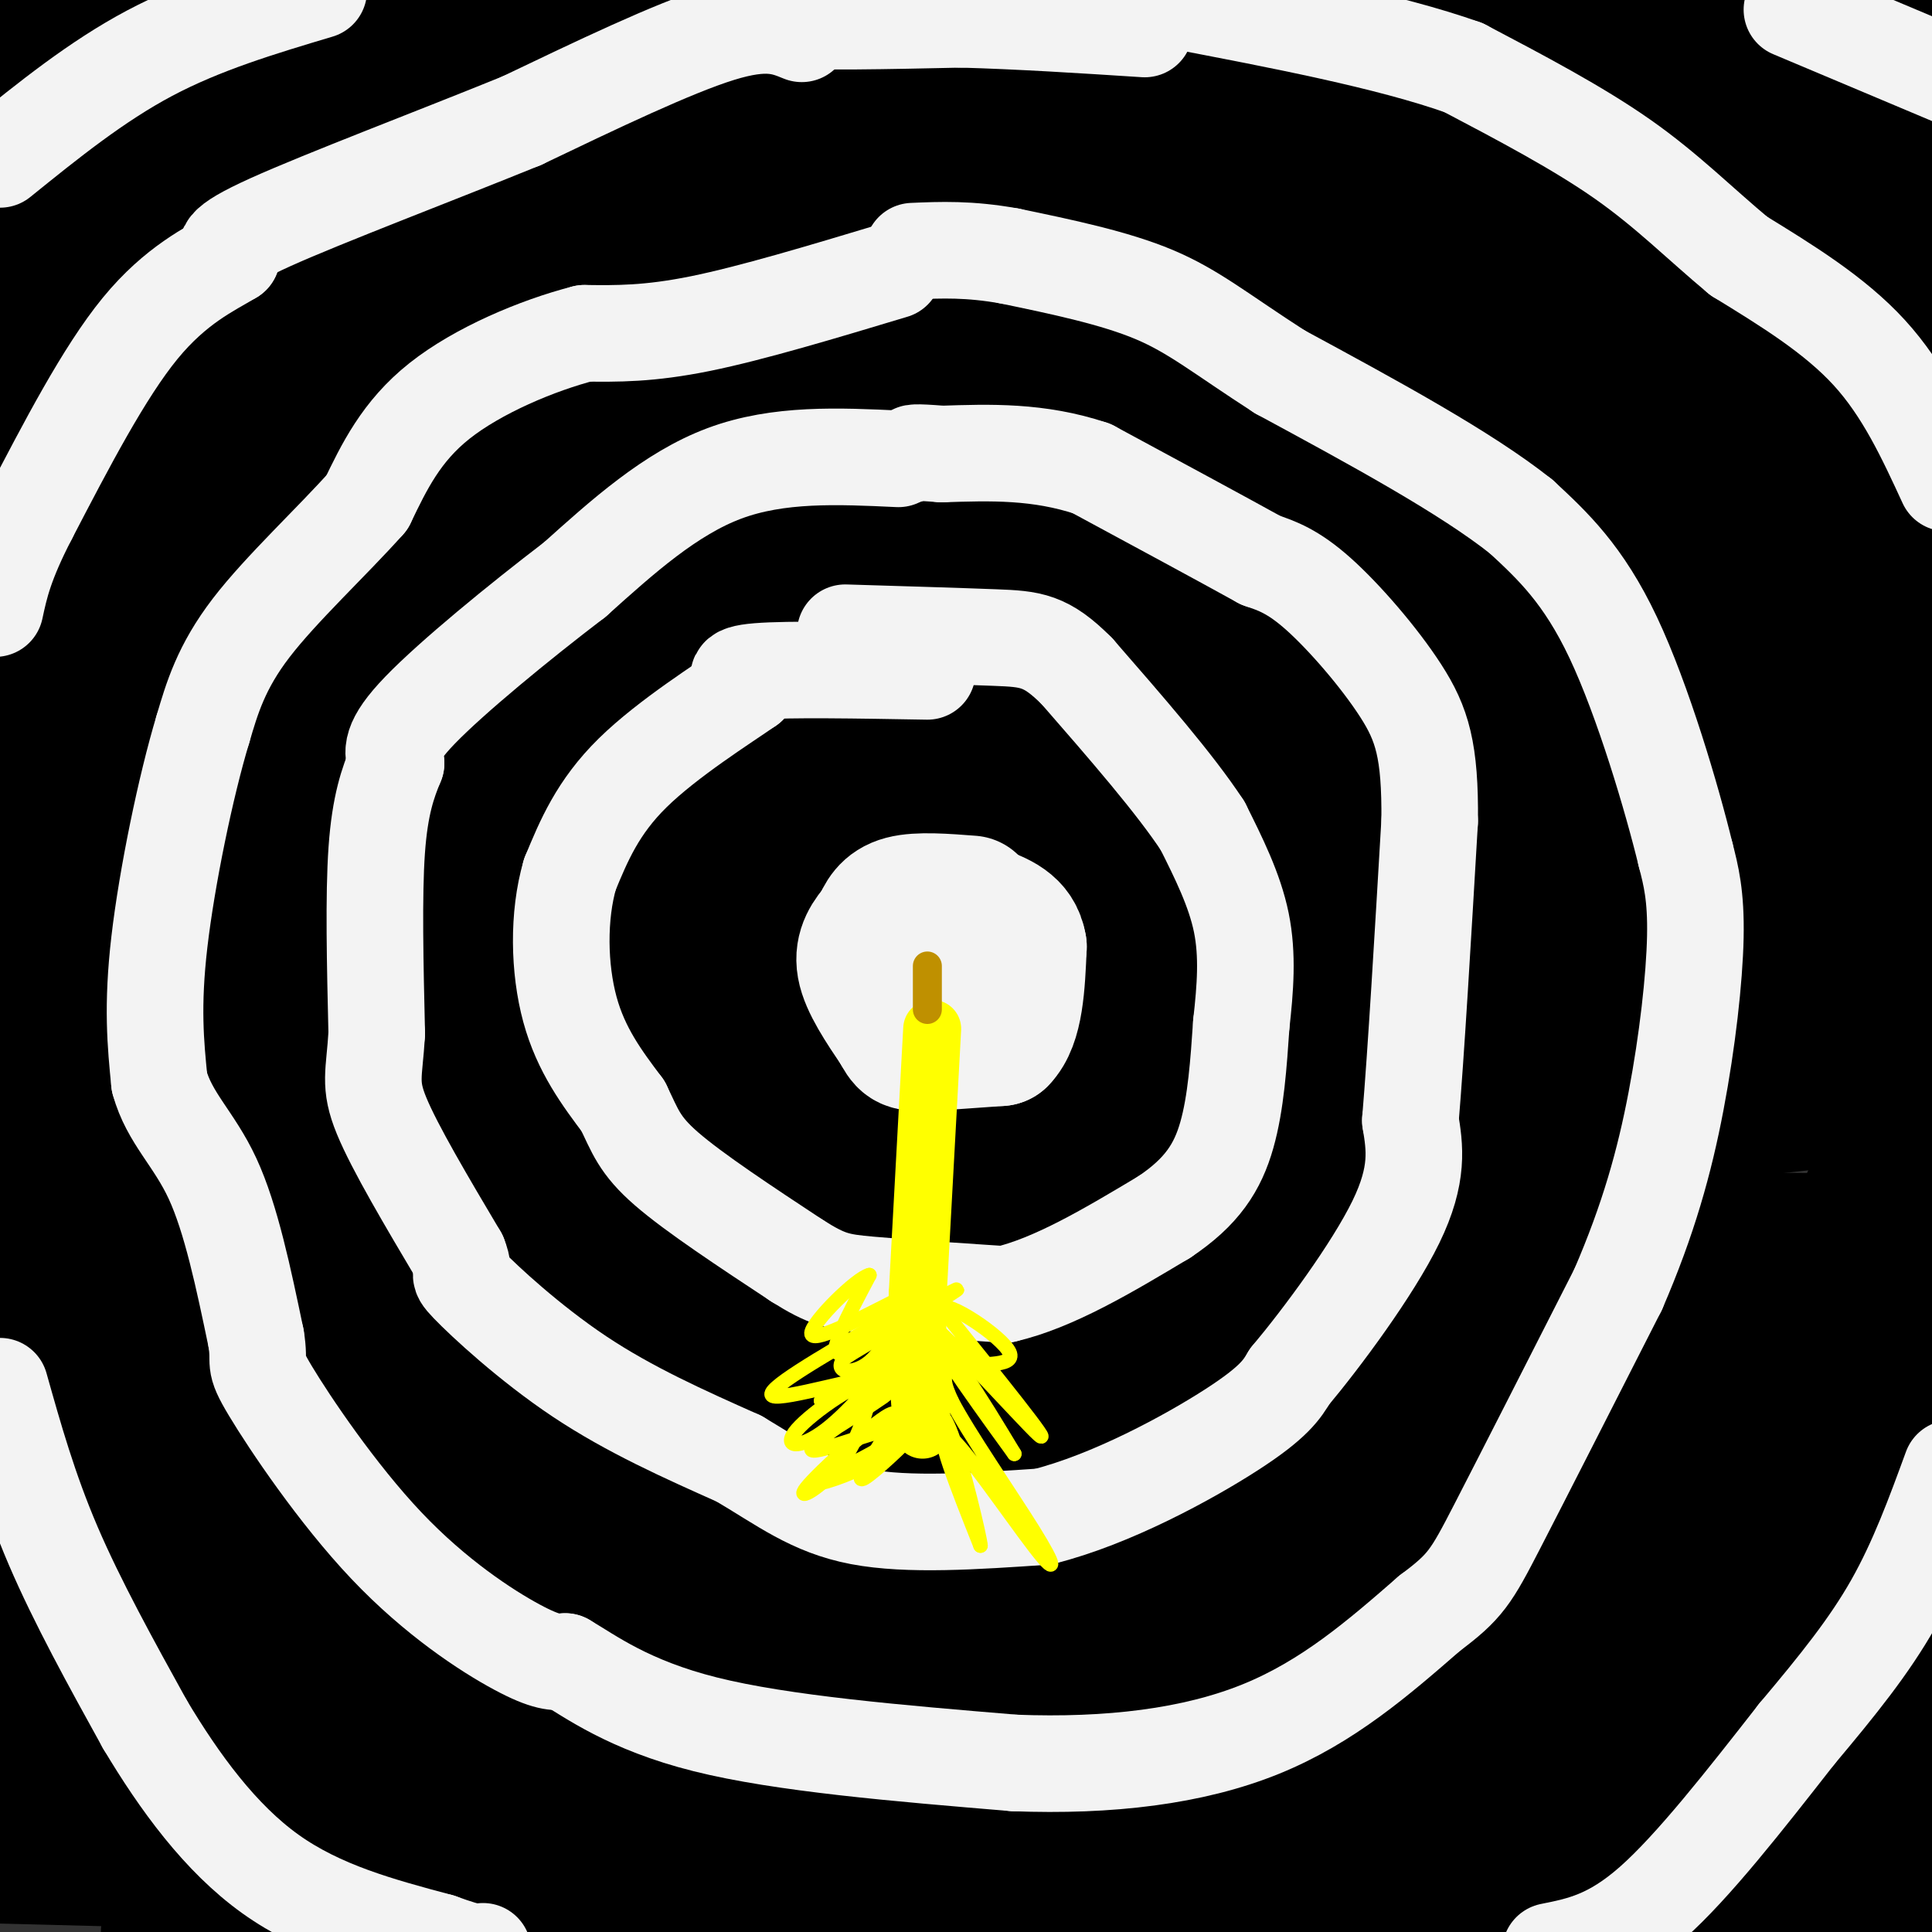 <svg viewBox='0 0 400 400' version='1.1' xmlns='http://www.w3.org/2000/svg' xmlns:xlink='http://www.w3.org/1999/xlink'><rect x="0" y="0" width="400" height="400" fill="#333333" stroke="none"/><g fill='none' stroke='#000000' stroke-width='28' stroke-linecap='round' stroke-linejoin='round'><path d='M2,16c-0.917,-1.667 -1.833,-3.333 0,-6c1.833,-2.667 6.417,-6.333 11,-10'/><path d='M17,7c0.000,0.000 -18.000,17.000 -18,17'/><path d='M2,24c0.000,0.000 47.000,-24.000 47,-24'/><path d='M51,0c-7.667,4.250 -15.333,8.500 -24,16c-8.667,7.500 -18.333,18.250 -28,29'/><path d='M1,333c7.622,15.289 15.244,30.578 25,41c9.756,10.422 21.644,15.978 29,19c7.356,3.022 10.178,3.511 13,4'/><path d='M68,397c3.976,1.893 7.417,4.625 3,2c-4.417,-2.625 -16.690,-10.607 -30,-24c-13.310,-13.393 -27.655,-32.196 -42,-51'/><path d='M2,331c6.733,11.489 13.467,22.978 25,35c11.533,12.022 27.867,24.578 40,31c12.133,6.422 20.067,6.711 28,7'/><path d='M95,402c-13.417,-7.667 -26.833,-15.333 -43,-31c-16.167,-15.667 -35.083,-39.333 -54,-63'/><path d='M305,399c27.167,-12.417 54.333,-24.833 71,-37c16.667,-12.167 22.833,-24.083 29,-36'/><path d='M398,329c-12.917,15.250 -25.833,30.500 -38,41c-12.167,10.500 -23.583,16.250 -35,22'/><path d='M325,392c6.274,0.274 39.458,-10.042 53,-14c13.542,-3.958 7.440,-1.560 8,-9c0.560,-7.440 7.780,-24.720 15,-42'/><path d='M401,327c3.167,-8.167 3.583,-7.583 4,-7'/><path d='M399,1c0.000,0.000 -4.000,-3.000 -4,-3'/><path d='M391,3c0.000,0.000 18.000,10.000 18,10'/><path d='M398,16c0.000,0.000 -25.000,-22.000 -25,-22'/><path d='M371,1c7.000,2.833 14.000,5.667 20,10c6.000,4.333 11.000,10.167 16,16'/><path d='M403,34c-16.417,-9.500 -32.833,-19.000 -45,-25c-12.167,-6.000 -20.083,-8.500 -28,-11'/><path d='M403,115c-6.933,-8.022 -13.867,-16.044 -32,-30c-18.133,-13.956 -47.467,-33.844 -62,-43c-14.533,-9.156 -14.267,-7.578 -14,-6'/><path d='M295,36c-7.867,-4.756 -20.533,-13.644 -34,-18c-13.467,-4.356 -27.733,-4.178 -42,-4'/><path d='M219,14c-19.644,0.267 -47.756,2.933 -62,5c-14.244,2.067 -14.622,3.533 -15,5'/><path d='M142,24c-7.622,2.333 -19.178,5.667 -28,11c-8.822,5.333 -14.911,12.667 -21,20'/><path d='M93,55c-7.048,6.821 -14.167,13.875 -21,18c-6.833,4.125 -13.381,5.321 -18,8c-4.619,2.679 -7.310,6.839 -10,11'/><path d='M44,92c-4.533,6.422 -10.867,16.978 -15,31c-4.133,14.022 -6.067,31.511 -8,49'/><path d='M21,172c-2.133,13.800 -3.467,23.800 -3,31c0.467,7.200 2.733,11.600 5,16'/><path d='M23,219c3.167,11.667 8.583,32.833 14,54'/><path d='M37,273c8.500,16.333 22.750,30.167 37,44'/><path d='M74,317c12.333,13.022 24.667,23.578 36,30c11.333,6.422 21.667,8.711 32,11'/><path d='M142,358c10.952,2.988 22.333,4.958 43,6c20.667,1.042 50.619,1.155 68,0c17.381,-1.155 22.190,-3.577 27,-6'/><path d='M280,358c8.590,-2.299 16.564,-5.045 23,-11c6.436,-5.955 11.332,-15.118 20,-23c8.668,-7.882 21.107,-14.484 31,-24c9.893,-9.516 17.240,-21.947 24,-34c6.760,-12.053 12.931,-23.730 17,-43c4.069,-19.270 6.034,-46.135 8,-73'/><path d='M403,150c0.476,-16.452 -2.333,-21.083 -4,-27c-1.667,-5.917 -2.190,-13.119 -11,-23c-8.810,-9.881 -25.905,-22.440 -43,-35'/><path d='M345,65c-14.274,-10.060 -28.458,-17.708 -50,-26c-21.542,-8.292 -50.440,-17.226 -65,-21c-14.560,-3.774 -14.780,-2.387 -15,-1'/><path d='M215,17c-14.012,3.381 -41.542,12.333 -62,16c-20.458,3.667 -33.845,2.048 -44,5c-10.155,2.952 -17.077,10.476 -24,18'/><path d='M85,56c-9.703,9.270 -21.962,23.443 -29,32c-7.038,8.557 -8.856,11.496 -12,24c-3.144,12.504 -7.612,34.573 -11,46c-3.388,11.427 -5.694,12.214 -8,13'/><path d='M25,171c-2.400,4.600 -4.400,9.600 -5,20c-0.600,10.400 0.200,26.200 1,42'/><path d='M21,233c-1.998,-7.640 -7.494,-47.738 -11,-68c-3.506,-20.262 -5.021,-20.686 0,-35c5.021,-14.314 16.577,-42.518 24,-58c7.423,-15.482 10.711,-18.241 14,-21'/><path d='M48,51c4.482,-6.113 8.686,-10.896 12,-14c3.314,-3.104 5.738,-4.528 17,-9c11.262,-4.472 31.360,-11.992 51,-17c19.640,-5.008 38.820,-7.504 58,-10'/><path d='M186,1c21.171,-0.890 45.097,1.885 56,3c10.903,1.115 8.781,0.569 20,6c11.219,5.431 35.777,16.837 53,30c17.223,13.163 27.112,28.081 37,43'/><path d='M352,83c8.000,10.167 9.500,14.083 11,18'/><path d='M6,34c29.167,0.917 58.333,1.833 131,0c72.667,-1.833 188.833,-6.417 305,-11'/><path d='M358,16c0.000,0.000 -361.000,0.000 -361,0'/><path d='M1,16c165.012,0.015 330.024,0.029 389,0c58.976,-0.029 11.916,-0.102 8,1c-3.916,1.102 35.311,3.378 -41,5c-76.311,1.622 -268.161,2.591 -347,4c-78.839,1.409 -44.668,3.260 41,4c85.668,0.740 222.834,0.370 360,0'/><path d='M258,34c-36.250,-1.250 -72.500,-2.500 -117,0c-44.500,2.500 -97.250,8.750 -150,15'/><path d='M10,58c171.000,-1.667 342.000,-3.333 336,3c-6.000,6.333 -189.000,20.667 -372,35'/><path d='M11,98c0.000,0.000 420.000,0.000 420,0'/><path d='M399,100c-141.119,1.500 -282.238,3.000 -344,4c-61.762,1.000 -44.167,1.500 -10,3c34.167,1.500 84.905,4.000 150,5c65.095,1.000 144.548,0.500 224,0'/><path d='M363,118c0.000,0.000 -371.000,2.000 -371,2'/><path d='M10,123c173.416,0.063 346.831,0.127 375,0c28.169,-0.127 -88.910,-0.443 -149,0c-60.090,0.443 -63.193,1.646 -87,5c-23.807,3.354 -68.319,8.858 -85,12c-16.681,3.142 -5.529,3.923 -22,5c-16.471,1.077 -60.563,2.451 1,3c61.563,0.549 228.782,0.275 396,0'/><path d='M376,152c0.000,0.000 -400.000,1.000 -400,1'/><path d='M28,154c153.333,-0.333 306.667,-0.667 371,0c64.333,0.667 39.667,2.333 15,4'/><path d='M392,162c-99.536,11.881 -199.071,23.762 -264,33c-64.929,9.238 -95.250,15.833 -72,16c23.250,0.167 100.071,-6.095 170,-9c69.929,-2.905 132.964,-2.452 196,-2'/><path d='M352,200c-116.000,-0.250 -232.000,-0.500 -294,1c-62.000,1.500 -70.000,4.750 -78,8'/><path d='M26,215c0.000,0.000 441.000,0.000 441,0'/><path d='M276,218c0.000,0.000 -304.000,0.000 -304,0'/><path d='M32,227c116.256,-0.387 232.512,-0.774 273,0c40.488,0.774 5.208,2.708 -24,5c-29.208,2.292 -52.345,4.940 -109,6c-56.655,1.060 -146.827,0.530 -237,0'/><path d='M37,254c0.000,0.000 472.000,4.000 472,4'/><path d='M318,260c0.000,0.000 -323.000,1.000 -323,1'/><path d='M20,265c30.500,2.083 61.000,4.167 139,5c78.000,0.833 203.500,0.417 329,0'/><path d='M402,270c0.000,0.000 -407.000,-7.000 -407,-7'/><path d='M23,263c24.827,3.393 49.655,6.786 75,7c25.345,0.214 51.208,-2.750 101,0c49.792,2.750 123.512,11.214 169,17c45.488,5.786 62.744,8.893 80,12'/><path d='M379,308c-73.111,-0.689 -146.222,-1.378 -206,0c-59.778,1.378 -106.222,4.822 -133,8c-26.778,3.178 -33.889,6.089 -41,9'/><path d='M26,332c0.000,0.000 412.000,0.000 412,0'/><path d='M324,335c0.000,0.000 -356.000,1.000 -356,1'/><path d='M90,355c57.111,-1.400 114.222,-2.800 174,0c59.778,2.800 122.222,9.800 77,13c-45.222,3.200 -198.111,2.600 -351,2'/><path d='M52,376c116.154,-0.368 232.307,-0.736 275,0c42.693,0.736 11.924,2.576 -4,4c-15.924,1.424 -17.005,2.431 -23,5c-5.995,2.569 -16.906,6.699 -59,8c-42.094,1.301 -115.371,-0.227 -158,1c-42.629,1.227 -54.608,5.208 -45,8c9.608,2.792 40.804,4.396 72,6'/><path d='M186,399c-15.167,-3.750 -30.333,-7.500 -63,-10c-32.667,-2.500 -82.833,-3.750 -133,-5'/><path d='M10,384c0.000,0.000 395.000,0.000 395,0'/><path d='M351,389c-146.333,-0.133 -292.667,-0.267 -273,-1c19.667,-0.733 205.333,-2.067 290,-1c84.667,1.067 68.333,4.533 52,8'/><path d='M107,404c-1.787,-0.452 -3.574,-0.904 -3,-2c0.574,-1.096 3.510,-2.835 9,-5c5.490,-2.165 13.533,-4.756 33,-8c19.467,-3.244 50.356,-7.143 84,-12c33.644,-4.857 70.041,-10.674 109,-14c38.959,-3.326 80.479,-4.163 122,-5'/><path d='M361,358c-40.511,0.911 -81.022,1.822 -166,-2c-84.978,-3.822 -214.422,-12.378 -186,-16c28.422,-3.622 214.711,-2.311 401,-1'/><path d='M375,322c-32.161,-3.935 -64.321,-7.869 -114,-12c-49.679,-4.131 -116.875,-8.458 -182,-10c-65.125,-1.542 -128.179,-0.298 -73,0c55.179,0.298 228.589,-0.351 402,-1'/><path d='M380,300c0.000,0.000 -389.000,-1.000 -389,-1'/><path d='M14,299c0.000,0.000 410.000,1.000 410,1'/><path d='M352,300c-146.208,-0.107 -292.417,-0.214 -351,0c-58.583,0.214 -29.542,0.750 -1,-4c28.542,-4.750 56.583,-14.786 124,-19c67.417,-4.214 174.208,-2.607 281,-1'/><path d='M375,275c-89.000,-0.333 -178.000,-0.667 -245,-2c-67.000,-1.333 -112.000,-3.667 -157,-6'/><path d='M43,264c0.000,0.000 414.000,0.000 414,0'/><path d='M367,258c-109.156,3.311 -218.311,6.622 -205,0c13.311,-6.622 149.089,-23.178 224,-31c74.911,-7.822 88.956,-6.911 103,-6'/><path d='M392,218c-80.673,-1.101 -161.345,-2.202 -210,0c-48.655,2.202 -65.292,7.708 -31,5c34.292,-2.708 119.512,-13.631 175,-18c55.488,-4.369 81.244,-2.185 107,0'/><path d='M394,204c-112.800,0.444 -225.600,0.889 -255,0c-29.400,-0.889 24.600,-3.111 91,-4c66.400,-0.889 145.200,-0.444 224,0'/><path d='M365,189c-114.946,-0.405 -229.893,-0.810 -269,-2c-39.107,-1.190 -2.375,-3.167 38,-6c40.375,-2.833 84.393,-6.524 131,-8c46.607,-1.476 95.804,-0.738 145,0'/><path d='M380,177c-144.381,1.798 -288.762,3.595 -335,1c-46.238,-2.595 5.667,-9.583 20,-13c14.333,-3.417 -8.905,-3.262 38,-11c46.905,-7.738 163.952,-23.369 281,-39'/><path d='M384,115c59.000,-7.667 66.000,-7.333 73,-7'/><path d='M397,95c-125.667,-2.250 -251.333,-4.500 -243,-6c8.333,-1.500 150.667,-2.250 293,-3'/><path d='M337,69c-119.489,0.111 -238.978,0.222 -290,-1c-51.022,-1.222 -33.578,-3.778 -31,-4c2.578,-0.222 -9.711,1.889 -22,4'/><path d='M21,73c65.438,-0.876 130.877,-1.751 166,0c35.123,1.751 39.931,6.129 61,8c21.069,1.871 58.400,1.233 77,0c18.600,-1.233 18.469,-3.063 17,-5c-1.469,-1.937 -4.277,-3.982 1,-9c5.277,-5.018 18.638,-13.009 32,-21'/><path d='M375,46c3.124,3.317 -5.065,22.110 -7,30c-1.935,7.890 2.386,4.877 7,0c4.614,-4.877 9.523,-11.619 13,-15c3.477,-3.381 5.523,-3.400 7,-10c1.477,-6.600 2.386,-19.779 3,-16c0.614,3.779 0.935,24.517 0,38c-0.935,13.483 -3.124,19.709 -7,12c-3.876,-7.709 -9.438,-29.355 -15,-51'/><path d='M376,34c-5.183,-11.473 -10.640,-14.654 -2,-17c8.640,-2.346 31.378,-3.856 -6,-5c-37.378,-1.144 -134.871,-1.924 -177,-3c-42.129,-1.076 -28.894,-2.450 16,-3c44.894,-0.550 121.447,-0.275 198,0'/><path d='M397,17c2.935,0.958 5.869,1.917 -9,6c-14.869,4.083 -47.542,11.292 -65,15c-17.458,3.708 -19.702,3.917 -3,4c16.702,0.083 52.351,0.042 88,0'/><path d='M396,34c1.851,-2.054 3.702,-4.107 -24,-10c-27.702,-5.893 -84.958,-15.625 -150,-20c-65.042,-4.375 -137.869,-3.393 -177,-2c-39.131,1.393 -44.565,3.196 -50,5'/><path d='M10,8c79.417,-0.417 158.833,-0.833 200,0c41.167,0.833 44.083,2.917 47,5'/></g>
<g fill='none' stroke='#f3f3f3' stroke-width='28' stroke-linecap='round' stroke-linejoin='round'><path d='M200,202c0.000,0.000 0.100,0.100 0.1,0.1'/><path d='M201,187c-5.417,-0.417 -10.833,-0.833 -14,0c-3.167,0.833 -4.083,2.917 -5,5'/><path d='M182,192c-1.756,1.978 -3.644,4.422 -3,8c0.644,3.578 3.822,8.289 7,13'/><path d='M186,213c1.489,2.733 1.711,3.067 5,3c3.289,-0.067 9.644,-0.533 16,-1'/><path d='M207,215c3.333,-3.333 3.667,-11.167 4,-19'/><path d='M211,196c-0.667,-4.333 -4.333,-5.667 -8,-7'/><path d='M203,189c-2.000,-1.500 -3.000,-1.750 -4,-2'/></g>
<g fill='none' stroke='#f3f3f3' stroke-width='20' stroke-linecap='round' stroke-linejoin='round'><path d='M192,139c-14.417,-0.250 -28.833,-0.500 -35,0c-6.167,0.500 -4.083,1.750 -2,3'/><path d='M155,142c-5.067,3.533 -16.733,10.867 -24,18c-7.267,7.133 -10.133,14.067 -13,21'/><path d='M118,181c-2.511,8.600 -2.289,19.600 0,28c2.289,8.400 6.644,14.200 11,20'/><path d='M129,229c2.511,5.156 3.289,8.044 9,13c5.711,4.956 16.356,11.978 27,19'/><path d='M165,261c6.289,3.978 8.511,4.422 15,5c6.489,0.578 17.244,1.289 28,2'/><path d='M208,268c10.167,-2.333 21.583,-9.167 33,-16'/><path d='M241,252c7.889,-5.244 11.111,-10.356 13,-17c1.889,-6.644 2.444,-14.822 3,-23'/><path d='M257,212c0.822,-7.356 1.378,-14.244 0,-21c-1.378,-6.756 -4.689,-13.378 -8,-20'/><path d='M249,171c-5.667,-8.667 -15.833,-20.333 -26,-32'/><path d='M223,139c-6.444,-6.489 -9.556,-6.711 -17,-7c-7.444,-0.289 -19.222,-0.644 -31,-1'/><path d='M186,95c-12.417,-0.583 -24.833,-1.167 -36,3c-11.167,4.167 -21.083,13.083 -31,22'/><path d='M119,120c-11.711,8.933 -25.489,20.267 -32,27c-6.511,6.733 -5.756,8.867 -5,11'/><path d='M82,158c-1.667,4.022 -3.333,8.578 -4,18c-0.667,9.422 -0.333,23.711 0,38'/><path d='M78,214c-0.489,8.400 -1.711,10.400 1,17c2.711,6.600 9.356,17.800 16,29'/><path d='M95,260c1.952,4.917 -1.167,2.708 2,6c3.167,3.292 12.619,12.083 23,19c10.381,6.917 21.690,11.958 33,17'/><path d='M153,302c9.000,5.311 15.000,10.089 25,12c10.000,1.911 24.000,0.956 38,0'/><path d='M216,314c14.044,-3.511 30.156,-12.289 39,-18c8.844,-5.711 10.422,-8.356 12,-11'/><path d='M267,285c6.622,-7.889 17.178,-22.111 22,-32c4.822,-9.889 3.911,-15.444 3,-21'/><path d='M292,232c1.167,-13.833 2.583,-37.917 4,-62'/><path d='M296,170c0.131,-14.595 -1.542,-20.083 -6,-27c-4.458,-6.917 -11.702,-15.262 -17,-20c-5.298,-4.738 -8.649,-5.869 -12,-7'/><path d='M261,116c-7.833,-4.333 -21.417,-11.667 -35,-19'/><path d='M226,97c-11.000,-3.667 -21.000,-3.333 -31,-3'/><path d='M195,94c-6.167,-0.500 -6.083,-0.250 -6,0'/><path d='M185,56c-14.667,4.417 -29.333,8.833 -40,11c-10.667,2.167 -17.333,2.083 -24,2'/><path d='M121,69c-9.733,2.489 -22.067,7.711 -30,14c-7.933,6.289 -11.467,13.644 -15,21'/><path d='M76,104c-7.222,8.111 -17.778,17.889 -24,26c-6.222,8.111 -8.111,14.556 -10,21'/><path d='M42,151c-3.556,11.756 -7.444,30.644 -9,44c-1.556,13.356 -0.778,21.178 0,29'/><path d='M33,224c2.044,7.489 7.156,11.711 11,20c3.844,8.289 6.422,20.644 9,33'/><path d='M53,277c1.016,5.982 -0.944,4.439 3,11c3.944,6.561 13.793,21.228 24,32c10.207,10.772 20.774,17.649 27,21c6.226,3.351 8.113,3.175 10,3'/><path d='M117,344c5.156,3.000 13.044,9.000 29,13c15.956,4.000 39.978,6.000 64,8'/><path d='M210,365c19.733,0.756 37.067,-1.356 51,-7c13.933,-5.644 24.467,-14.822 35,-24'/><path d='M296,334c7.444,-5.556 8.556,-7.444 14,-18c5.444,-10.556 15.222,-29.778 25,-49'/><path d='M335,267c6.321,-14.583 9.625,-26.542 12,-39c2.375,-12.458 3.821,-25.417 4,-34c0.179,-8.583 -0.911,-12.792 -2,-17'/><path d='M349,177c-2.800,-11.533 -8.800,-31.867 -15,-45c-6.200,-13.133 -12.600,-19.067 -19,-25'/><path d='M315,107c-11.500,-9.167 -30.750,-19.583 -50,-30'/><path d='M265,77c-12.222,-7.867 -17.778,-12.533 -26,-16c-8.222,-3.467 -19.111,-5.733 -30,-8'/><path d='M209,53c-8.333,-1.500 -14.167,-1.250 -20,-1'/><path d='M166,7c-3.667,-1.500 -7.333,-3.000 -17,0c-9.667,3.000 -25.333,10.500 -41,18'/><path d='M108,25c-17.578,7.156 -41.022,16.044 -52,21c-10.978,4.956 -9.489,5.978 -8,7'/><path d='M48,53c-4.444,2.689 -11.556,5.911 -19,15c-7.444,9.089 -15.222,24.044 -23,39'/><path d='M6,107c-5.000,9.667 -6.000,14.333 -7,19'/><path d='M0,287c3.000,10.667 6.000,21.333 11,33c5.000,11.667 12.000,24.333 19,37'/><path d='M30,357c7.178,12.022 15.622,23.578 26,31c10.378,7.422 22.689,10.711 35,14'/><path d='M91,402c7.333,2.667 8.167,2.333 9,2'/><path d='M321,404c6.250,-1.250 12.500,-2.500 21,-10c8.500,-7.500 19.250,-21.250 30,-35'/><path d='M372,359c8.578,-10.200 15.022,-18.200 20,-27c4.978,-8.800 8.489,-18.400 12,-28'/><path d='M403,100c-4.417,-9.583 -8.833,-19.167 -16,-27c-7.167,-7.833 -17.083,-13.917 -27,-20'/><path d='M360,53c-8.067,-6.711 -14.733,-13.489 -24,-20c-9.267,-6.511 -21.133,-12.756 -33,-19'/><path d='M303,14c-15.500,-5.500 -37.750,-9.750 -60,-14'/><path d='M174,0c-7.083,1.667 -14.167,3.333 -10,4c4.167,0.667 19.583,0.333 35,0'/><path d='M199,4c12.167,0.333 25.083,1.167 38,2'/><path d='M371,2c0.000,0.000 38.000,16.000 38,16'/><path d='M0,33c10.000,-8.083 20.000,-16.167 31,-22c11.000,-5.833 23.000,-9.417 35,-13'/></g>
<g fill='none' stroke='#ffff00' stroke-width='12' stroke-linecap='round' stroke-linejoin='round'><path d='M193,213c0.000,0.000 -3.000,55.000 -3,55'/><path d='M190,268c-0.333,13.833 0.333,20.917 1,28'/></g>
<g fill='none' stroke='#ffff00' stroke-width='3' stroke-linecap='round' stroke-linejoin='round'><path d='M183,296c1.351,0.821 2.702,1.643 -1,4c-3.702,2.357 -12.458,6.250 -13,7c-0.542,0.750 7.131,-1.643 11,-4c3.869,-2.357 3.935,-4.679 4,-7'/><path d='M184,296c-4.064,0.592 -16.223,5.571 -16,4c0.223,-1.571 12.829,-9.692 15,-11c2.171,-1.308 -6.094,4.198 -9,6c-2.906,1.802 -0.453,-0.099 2,-2'/><path d='M176,293c3.524,-2.536 11.333,-7.875 7,-8c-4.333,-0.125 -20.810,4.964 -23,4c-2.190,-0.964 9.905,-7.982 22,-15'/><path d='M182,274c0.750,-0.595 -8.375,5.417 -5,4c3.375,-1.417 19.250,-10.262 21,-11c1.750,-0.738 -10.625,6.631 -23,14'/><path d='M175,281c-2.857,3.119 1.500,3.917 5,1c3.500,-2.917 6.143,-9.548 11,-7c4.857,2.548 11.929,14.274 19,26'/><path d='M210,301c-2.738,-3.762 -19.083,-26.167 -18,-27c1.083,-0.833 19.595,19.905 23,23c3.405,3.095 -8.298,-11.452 -20,-26'/><path d='M195,271c0.714,-2.083 12.500,5.708 14,9c1.500,3.292 -7.286,2.083 -11,3c-3.714,0.917 -2.357,3.958 -1,7'/><path d='M197,290c3.386,6.576 12.351,19.515 17,27c4.649,7.485 4.982,9.515 0,3c-4.982,-6.515 -15.281,-21.576 -18,-23c-2.719,-1.424 2.140,10.788 7,23'/><path d='M203,320c-0.033,-1.415 -3.617,-16.451 -6,-23c-2.383,-6.549 -3.565,-4.609 -7,-1c-3.435,3.609 -9.124,8.888 -11,10c-1.876,1.112 0.062,-1.944 2,-5'/><path d='M181,301c2.108,-3.520 6.380,-9.820 3,-8c-3.380,1.820 -14.410,11.759 -17,15c-2.590,3.241 3.260,-0.217 7,-5c3.740,-4.783 5.370,-10.892 7,-17'/><path d='M181,286c-2.652,-0.633 -12.783,6.284 -16,10c-3.217,3.716 0.480,4.231 6,0c5.520,-4.231 12.863,-13.209 13,-15c0.137,-1.791 -6.931,3.604 -14,9'/><path d='M170,290c0.376,0.222 8.317,-3.724 13,-8c4.683,-4.276 6.107,-8.882 3,-8c-3.107,0.882 -10.745,7.252 -11,7c-0.255,-0.252 6.872,-7.126 14,-14'/><path d='M189,267c-1.422,1.422 -11.978,11.978 -15,13c-3.022,1.022 1.489,-7.489 6,-16'/><path d='M180,264c-2.533,0.489 -11.867,9.711 -12,12c-0.133,2.289 8.933,-2.356 18,-7'/></g>
<g fill='none' stroke='#bf9000' stroke-width='6' stroke-linecap='round' stroke-linejoin='round'><path d='M192,200c0.000,0.000 0.000,9.000 0,9'/></g>
</svg>